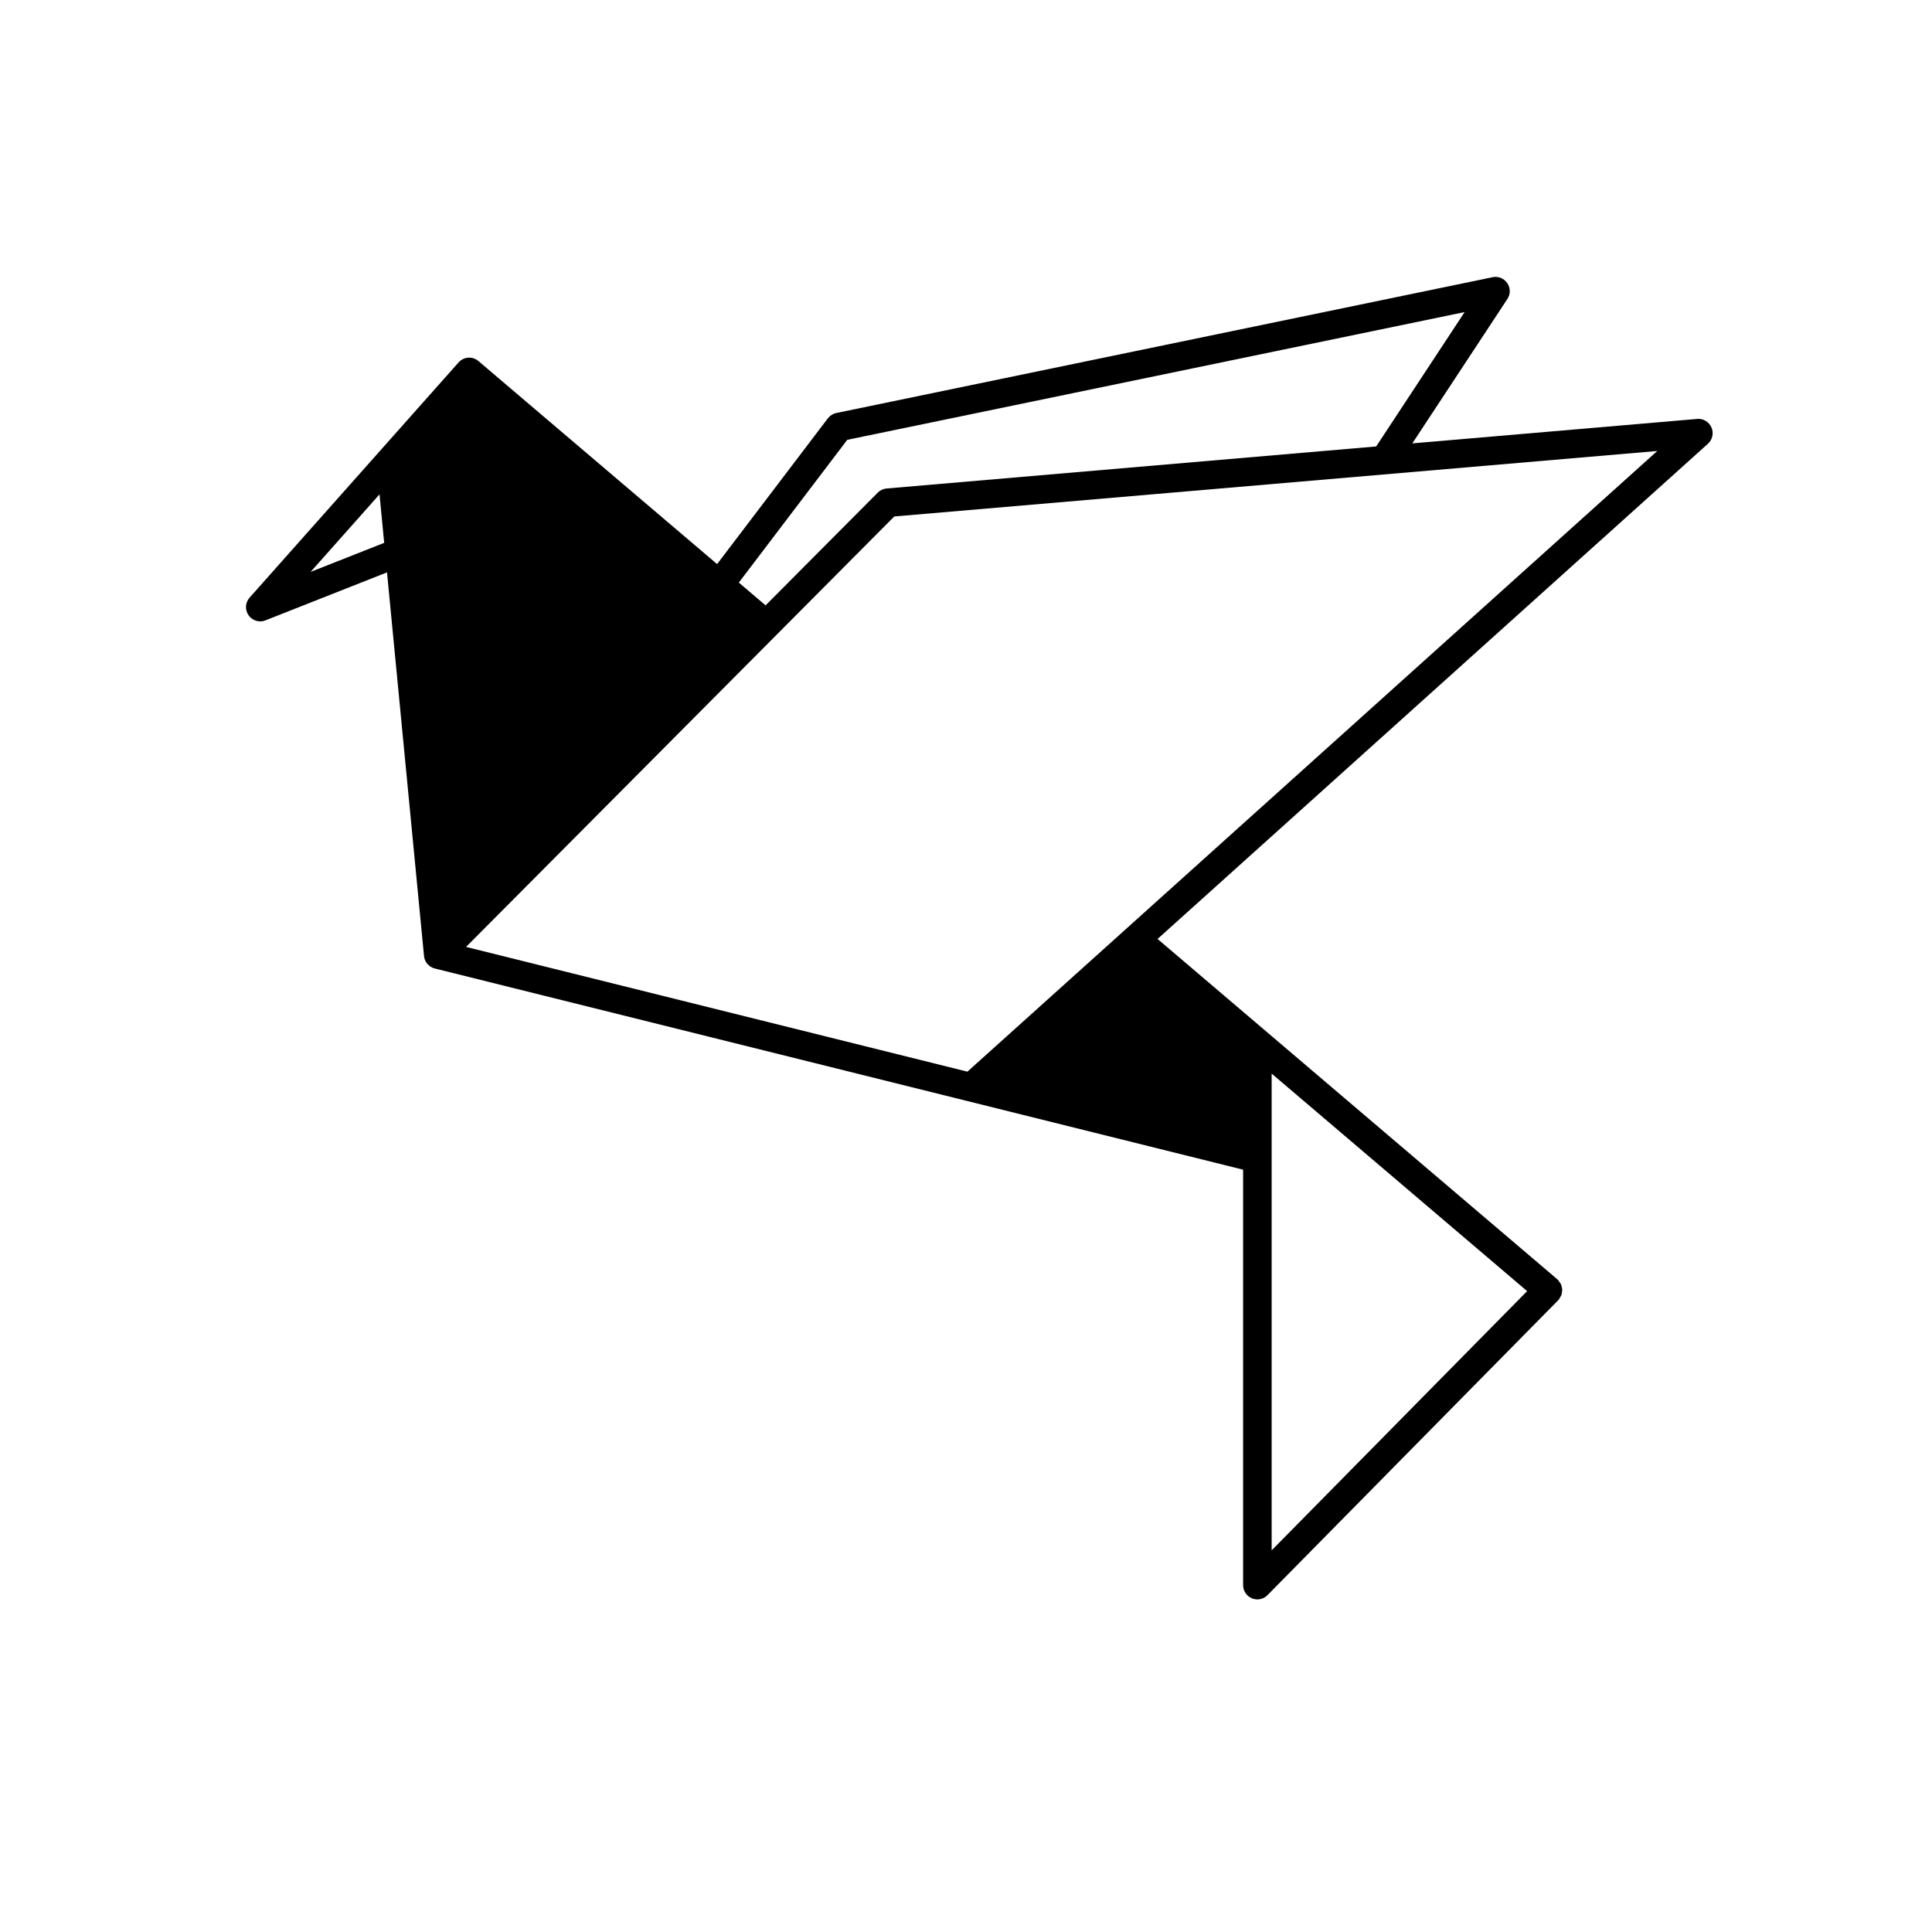 <?xml version="1.0" encoding="UTF-8"?>
<!-- Uploaded to: SVG Repo, www.svgrepo.com, Generator: SVG Repo Mixer Tools -->
<svg fill="#000000" width="800px" height="800px" version="1.1" viewBox="144 144 512 512" xmlns="http://www.w3.org/2000/svg">
 <path d="m597.55 257.28c-0.648-1.484-2.176-2.414-3.789-2.258l-75.48 6.477 25.191-38.266c0.848-1.273 0.836-2.934-0.031-4.195-0.855-1.273-2.394-1.898-3.883-1.578l-173.93 35.992c-0.891 0.188-1.688 0.691-2.238 1.41l-29.352 38.629-63.246-53.805c-1.57-1.34-3.914-1.168-5.273 0.367l-20.844 23.461-34.531 38.863c-1.16 1.309-1.273 3.246-0.273 4.676 0.727 1.031 1.891 1.613 3.094 1.613 0.469 0 0.938-0.086 1.387-0.266l32.207-12.715 9.801 101.58c0.035 0.457 0.145 0.902 0.332 1.305l0.004 0.004v0.004c0.086 0.18 0.18 0.352 0.297 0.523 0.484 0.715 1.203 1.27 2.098 1.523 0.051 0.016 0.102 0.031 0.145 0.039l141.24 35.156h0.004l72.957 18.156v110.1c0 1.535 0.926 2.91 2.344 3.496 0.465 0.188 0.953 0.281 1.438 0.281 0.992 0 1.969-0.387 2.684-1.129l77.039-78.152c0.039-0.035 0.051-0.086 0.082-0.117s0.082-0.051 0.105-0.086c0.145-0.168 0.195-0.367 0.309-0.551 0.125-0.211 0.277-0.406 0.352-0.641 0.09-0.238 0.102-0.48 0.137-0.727 0.039-0.238 0.09-0.465 0.082-0.699-0.012-0.246-0.09-0.484-0.145-0.727-0.059-0.227-0.09-0.453-0.188-0.672-0.105-0.238-0.277-0.434-0.434-0.648-0.117-0.156-0.188-0.344-0.332-0.488-0.031-0.035-0.082-0.047-0.105-0.074-0.039-0.035-0.051-0.082-0.09-0.109l-105.95-90.199 145.86-131.24c1.199-1.09 1.582-2.824 0.934-4.312zm-229.02 3.281 163.61-33.855-23.438 35.609-129.74 11.141c-0.891 0.074-1.723 0.469-2.352 1.098l-29.719 29.875-7.094-6.035zm-142.21 34.996 18.254-20.547 1.238 12.852zm254.68 132.96 67.707 57.645-67.707 68.695zm-80.629-0.516-132.86-33.059 113.48-114.07 202.2-17.355z"/>
</svg>